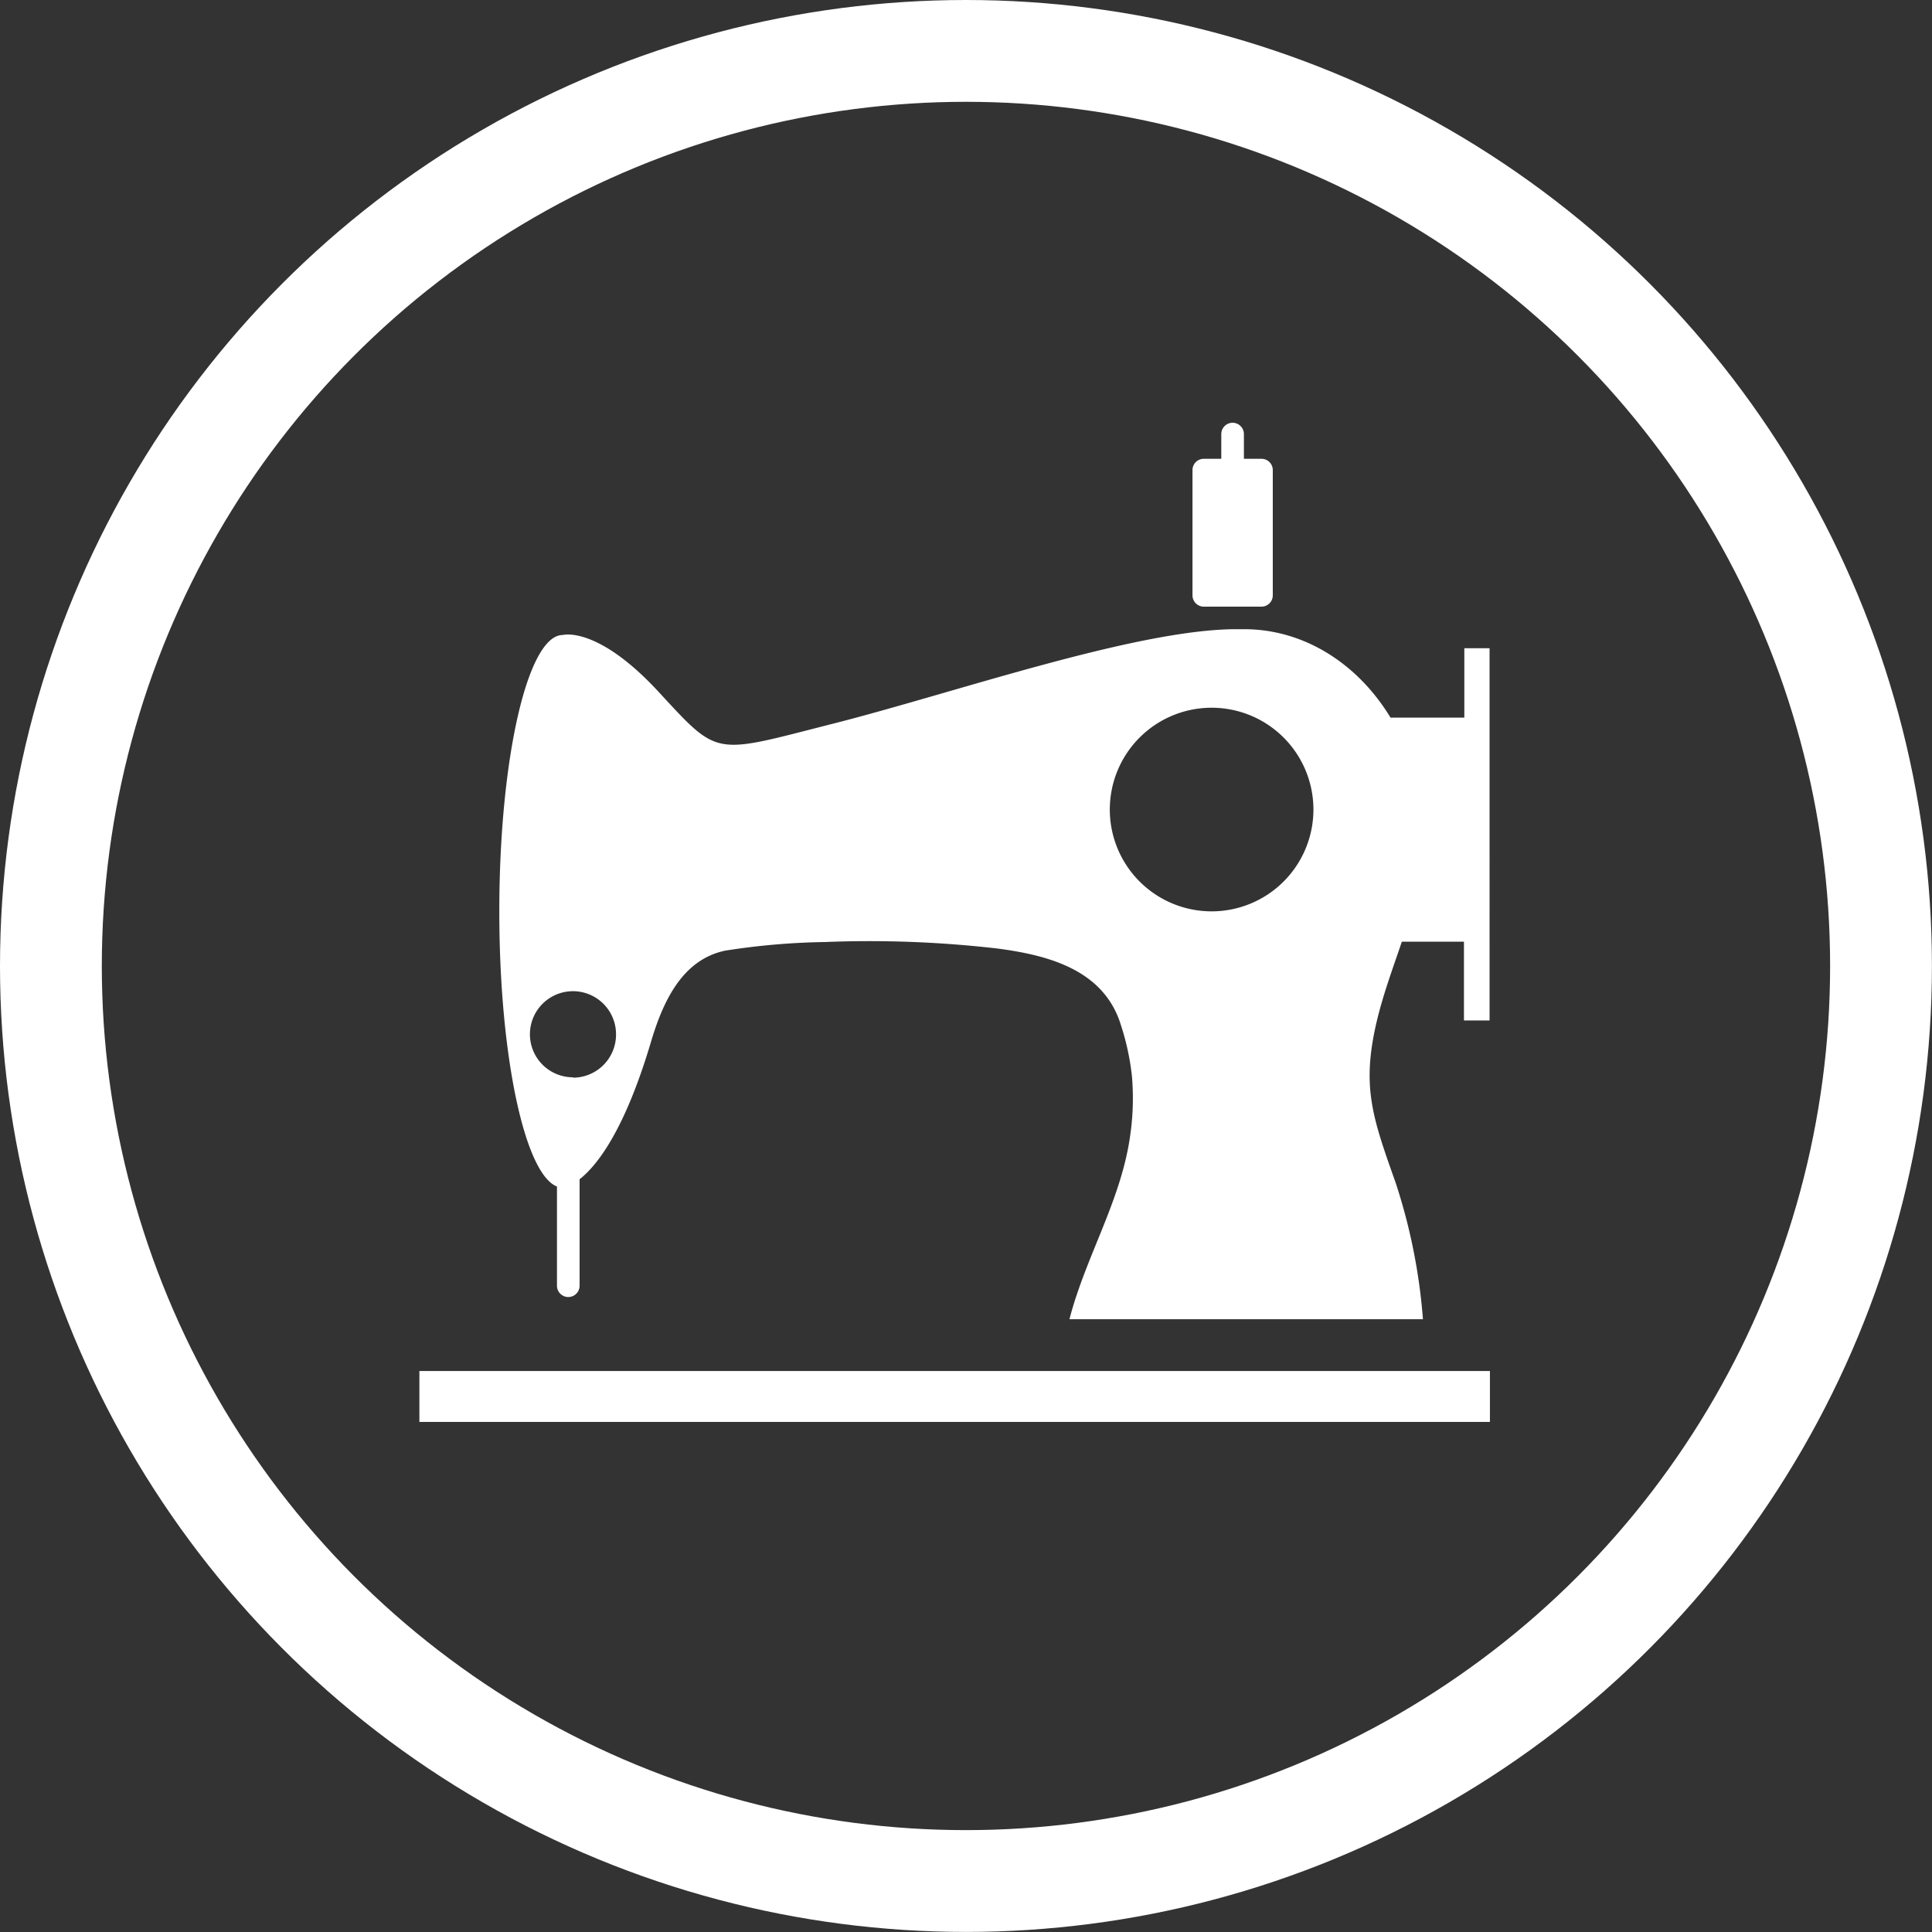 <svg id="Layer_1" data-name="Layer 1" xmlns="http://www.w3.org/2000/svg" viewBox="0 0 265.67 265.67"><rect x="0" y="0" width="265.67" height="265.67" fill="#333333" stroke="none"/><defs><style>.cls-1{fill:#fff;}.cls-2{fill:none;stroke:#fff;stroke-miterlimit:10;stroke-width:14px;}</style></defs><title>SewingMachine-Icon_WHITE</title><rect class="cls-1" x="57.67" y="188.53" width="147.21" height="7"/><path class="cls-1" d="M219.23,101.82v9.54H209.08C204.62,104,197.26,99.2,188.94,99.2c-.47,0-.94,0-1.41,0-13.9.17-38.58,8.8-55.13,13s-15.57,4.69-24-4.42S95.25,100,95.25,100c-4.82,0-8.72,17-8.72,38,0,19.82,3.48,36.1,7.93,37.84v13.64a1.55,1.55,0,1,0,3.11,0V174.84c2.36-1.85,6.18-6.62,9.83-18.94,1.93-6.51,4.78-11.32,10.15-12.49a96.57,96.57,0,0,1,13.71-1.19,153.65,153.65,0,0,1,23.76.89c7,.92,14.68,2.92,17,10.57a34.71,34.71,0,0,1,1.5,6.95,35.64,35.64,0,0,1-.23,8.14c-1.22,8.94-6.13,16.68-8.36,25.32h48.61a79.42,79.42,0,0,0-3.76-18.79c-3.19-9-4.73-13.23-2.56-22.31.89-3.7,2.21-7.25,3.42-10.82h8.54V153h3.52V101.82Zm-122.57,59a5.92,5.92,0,1,1,5.92-5.92A5.92,5.92,0,0,1,96.66,160.87ZM184.48,138a14,14,0,1,1,14-14A14,14,0,0,1,184.48,138Z" transform="translate(-17.87 -12.68)"/><path class="cls-1" d="M183.4,96.1h7.94a1.55,1.55,0,0,0,1.55-1.55V77.32a1.55,1.55,0,0,0-1.55-1.55h-2.42v-3.4a1.55,1.55,0,1,0-3.11,0v3.4H183.4a1.55,1.55,0,0,0-1.55,1.55V94.54A1.55,1.55,0,0,0,183.4,96.1Z" transform="translate(-17.87 -12.68)"/><circle class="cls-2" cx="132.83" cy="132.83" r="125.83"/></svg>